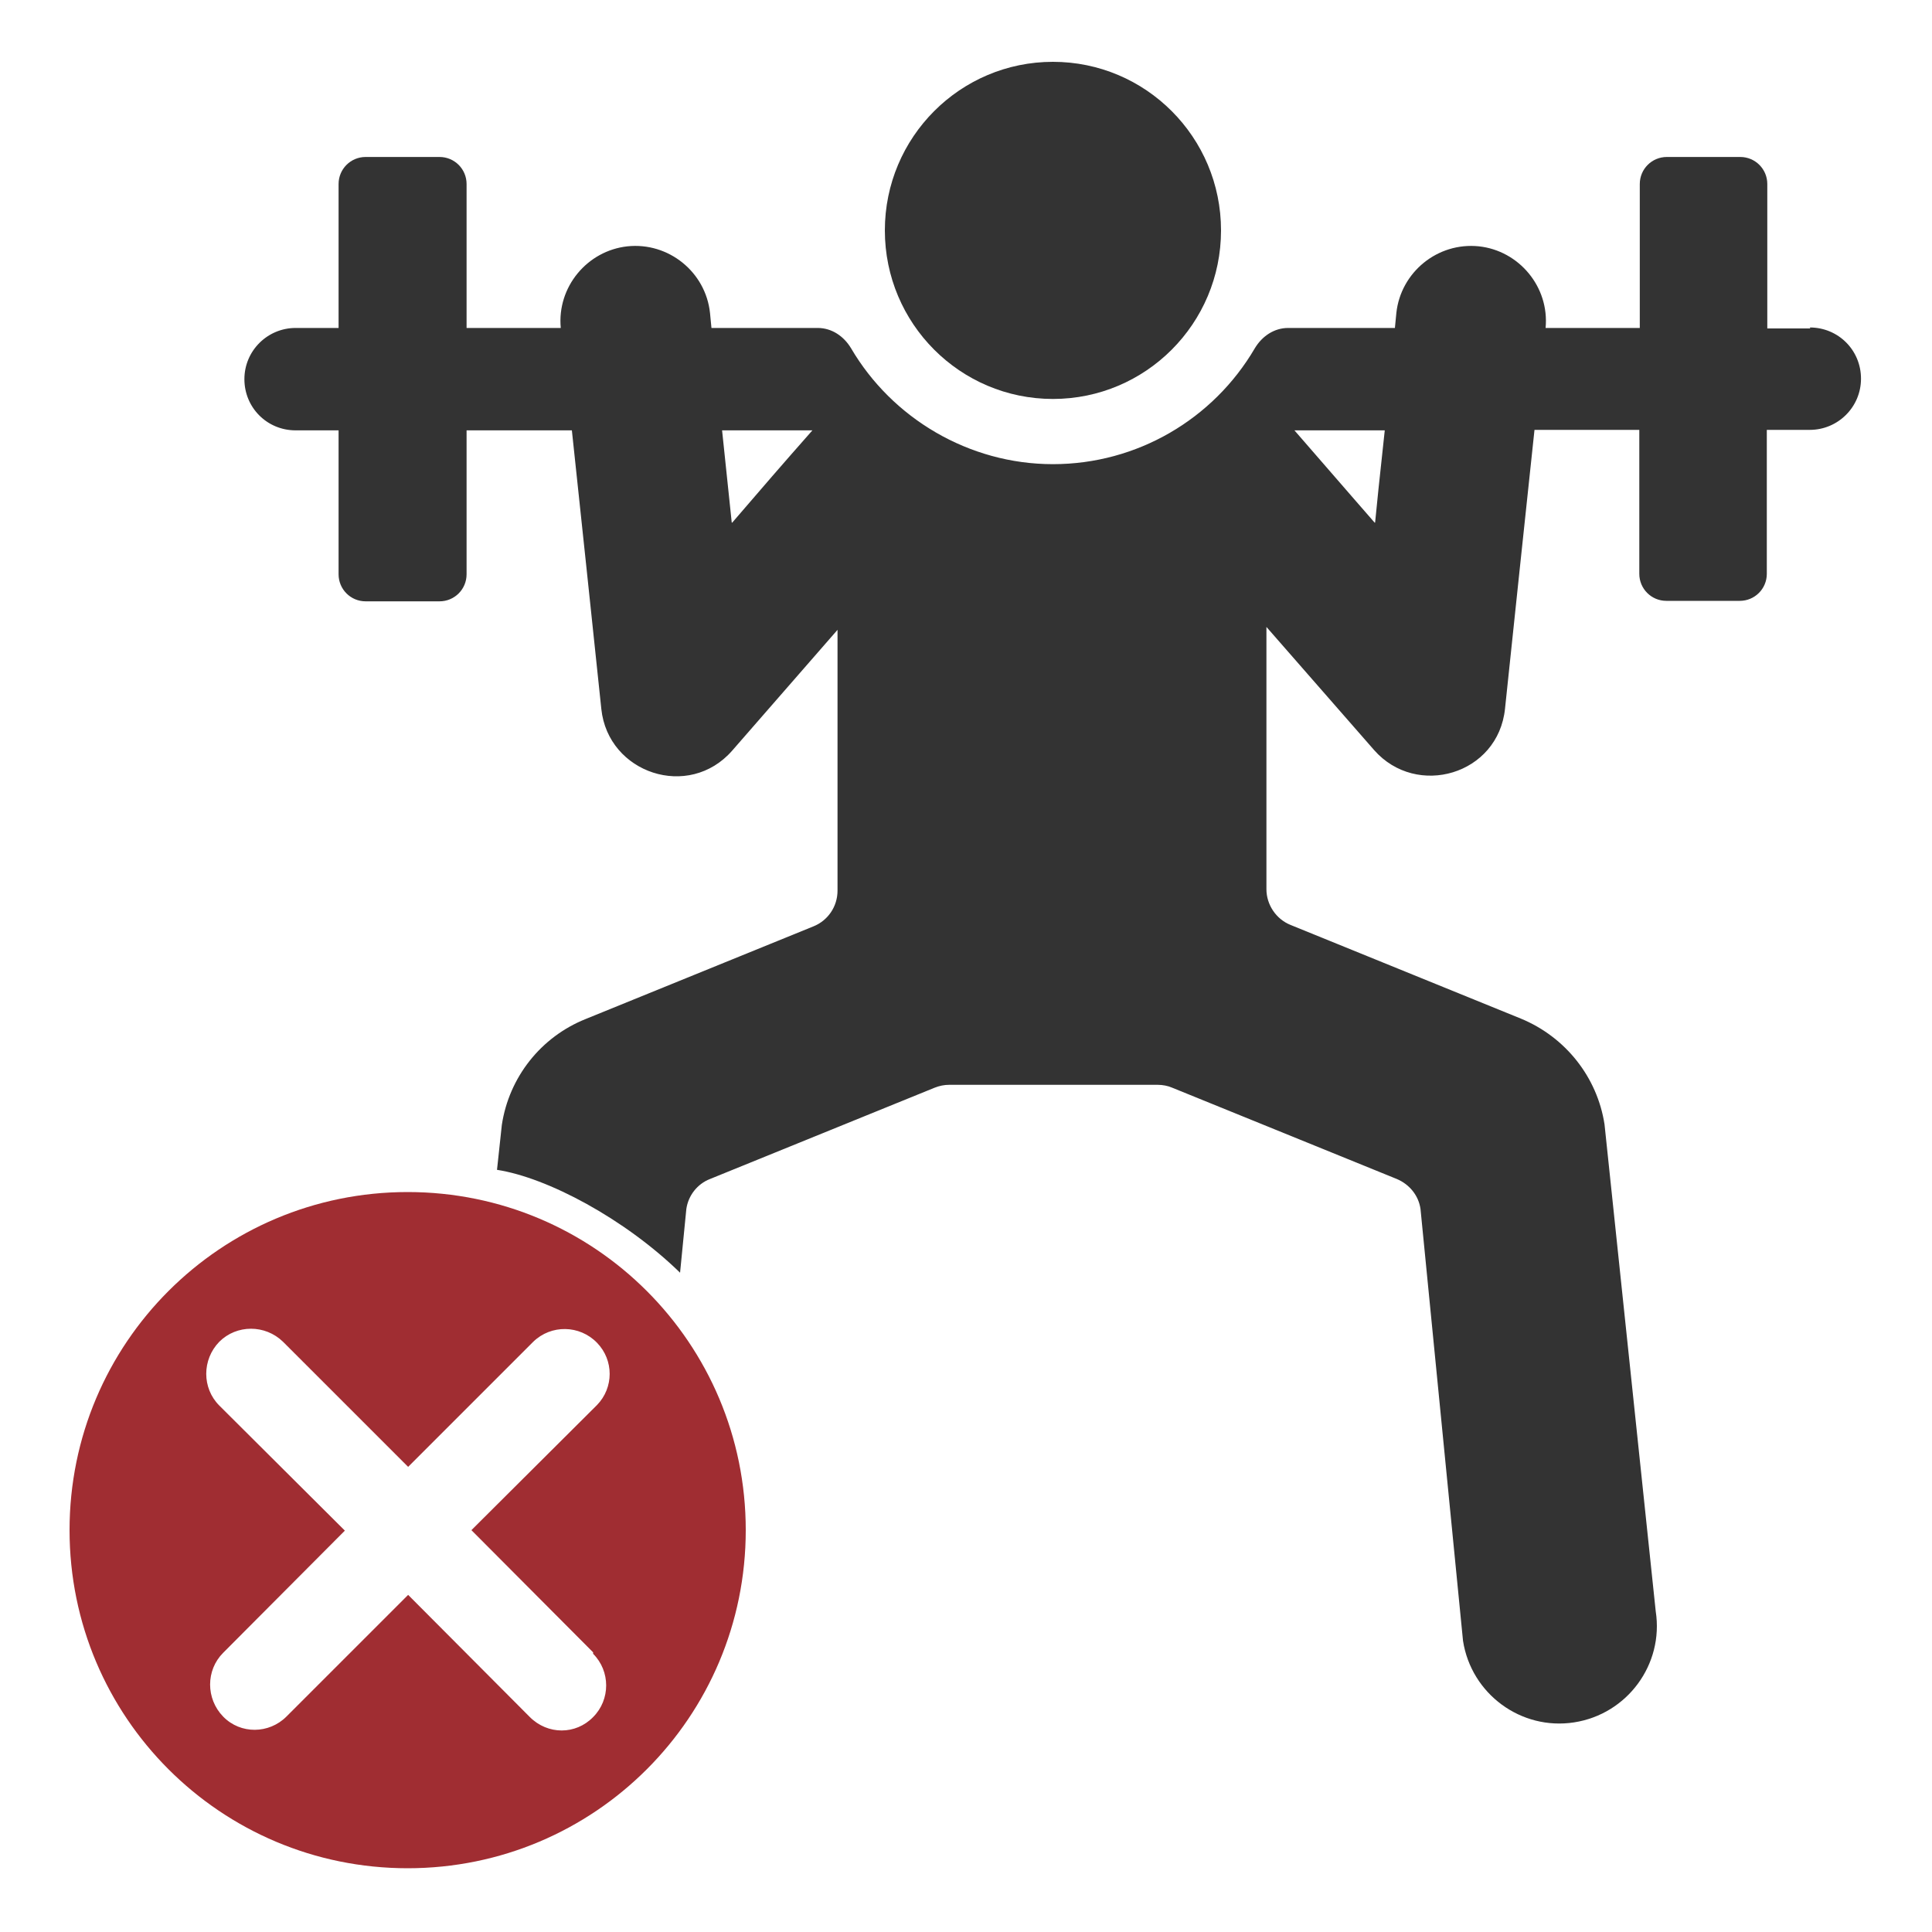 <?xml version="1.0" encoding="UTF-8"?><svg id="a" xmlns="http://www.w3.org/2000/svg" viewBox="0 0 40 40"><defs><style>.c{fill:none;}.d{fill:#333;}.e{fill:#a02d32;fill-rule:evenodd;} #a{max-width:40px;}</style></defs><rect class="c" width="40" height="40"/><path id="b" class="e" d="M8.44,24.68c-3.87,0-7,3.13-7,7s3.13,7,7,7,7-3.13,7-7-3.13-7-7-7Zm3.84,9.56c.36,.36,.36,.95,0,1.31h0c-.36,.37-.94,.37-1.31,0h0l-2.52-2.53-2.52,2.52c-.36,.36-.95,.37-1.31,0h0c-.36-.37-.36-.96,0-1.32h0l2.52-2.53-2.6-2.59c-.36-.36-.36-.95,0-1.32,.36-.36,.95-.36,1.32,0l2.59,2.59,2.59-2.59c.37-.36,.96-.35,1.32,.02,.35,.36,.35,.93,0,1.29l-2.6,2.59,2.52,2.53v.02Z"/><path class="d" d="M25.28,4.77c0,1.93-1.56,3.49-3.48,3.49s-3.48-1.56-3.48-3.49,1.56-3.49,3.48-3.49,3.48,1.56,3.48,3.49h0Zm0,0"/><path class="d" d="M37.48,6.8h-.89V3.81c0-.31-.25-.56-.56-.56h-1.52c-.31,0-.56,.25-.56,.56v2.98h-1.95c.08-.85-.55-1.6-1.38-1.69-.86-.09-1.62,.54-1.71,1.38l-.03,.31h-2.21c-.29,0-.54,.17-.69,.42-.86,1.47-2.44,2.4-4.18,2.4s-3.33-.95-4.18-2.4c-.15-.25-.4-.42-.69-.42h-2.2l-.03-.31c-.09-.85-.86-1.47-1.71-1.38-.83,.09-1.46,.84-1.38,1.69h-1.95V3.81c0-.31-.25-.56-.56-.56h-1.53c-.31,0-.56,.25-.56,.56v2.98h-.89c-.58,0-1.06,.47-1.06,1.06s.47,1.06,1.06,1.06h.89v2.98c0,.31,.25,.56,.56,.56h1.53c.31,0,.56-.25,.56-.56v-2.98h2.18c.07,.63,.54,5.11,.61,5.77,.14,1.33,1.81,1.89,2.71,.86l2.18-2.5v5.4c0,.33-.2,.62-.5,.74l-4.72,1.92c-.92,.37-1.58,1.2-1.73,2.19l-.1,.93c1.04,.16,2.64,1.01,3.79,2.13l.13-1.32c.04-.28,.23-.52,.49-.62l4.65-1.89c.1-.04,.2-.06,.3-.06h4.32c.1,0,.21,.02,.3,.06l4.65,1.89c.26,.11,.45,.34,.49,.62l.88,8.94c.17,1.1,1.2,1.86,2.3,1.69,1.1-.17,1.86-1.2,1.69-2.3l-1.06-10.08c-.15-.98-.81-1.81-1.73-2.19l-4.77-1.94c-.3-.12-.5-.42-.5-.74v-5.43l2.23,2.55c.88,1,2.57,.51,2.71-.86,.07-.66,.54-5.14,.61-5.77h2.17v2.98c0,.31,.25,.56,.56,.56h1.52c.31,0,.56-.25,.56-.56v-2.98h.89c.58,0,1.06-.47,1.06-1.06s-.47-1.06-1.06-1.06ZM15.15,10.82c-.08-.79-.12-1.12-.2-1.91h1.87c-.68,.77-.98,1.12-1.66,1.91Zm13.31,0c-.77-.88,.22,.25-1.66-1.91h1.87c-.16,1.48-.12,1.12-.2,1.91Z"/></svg>